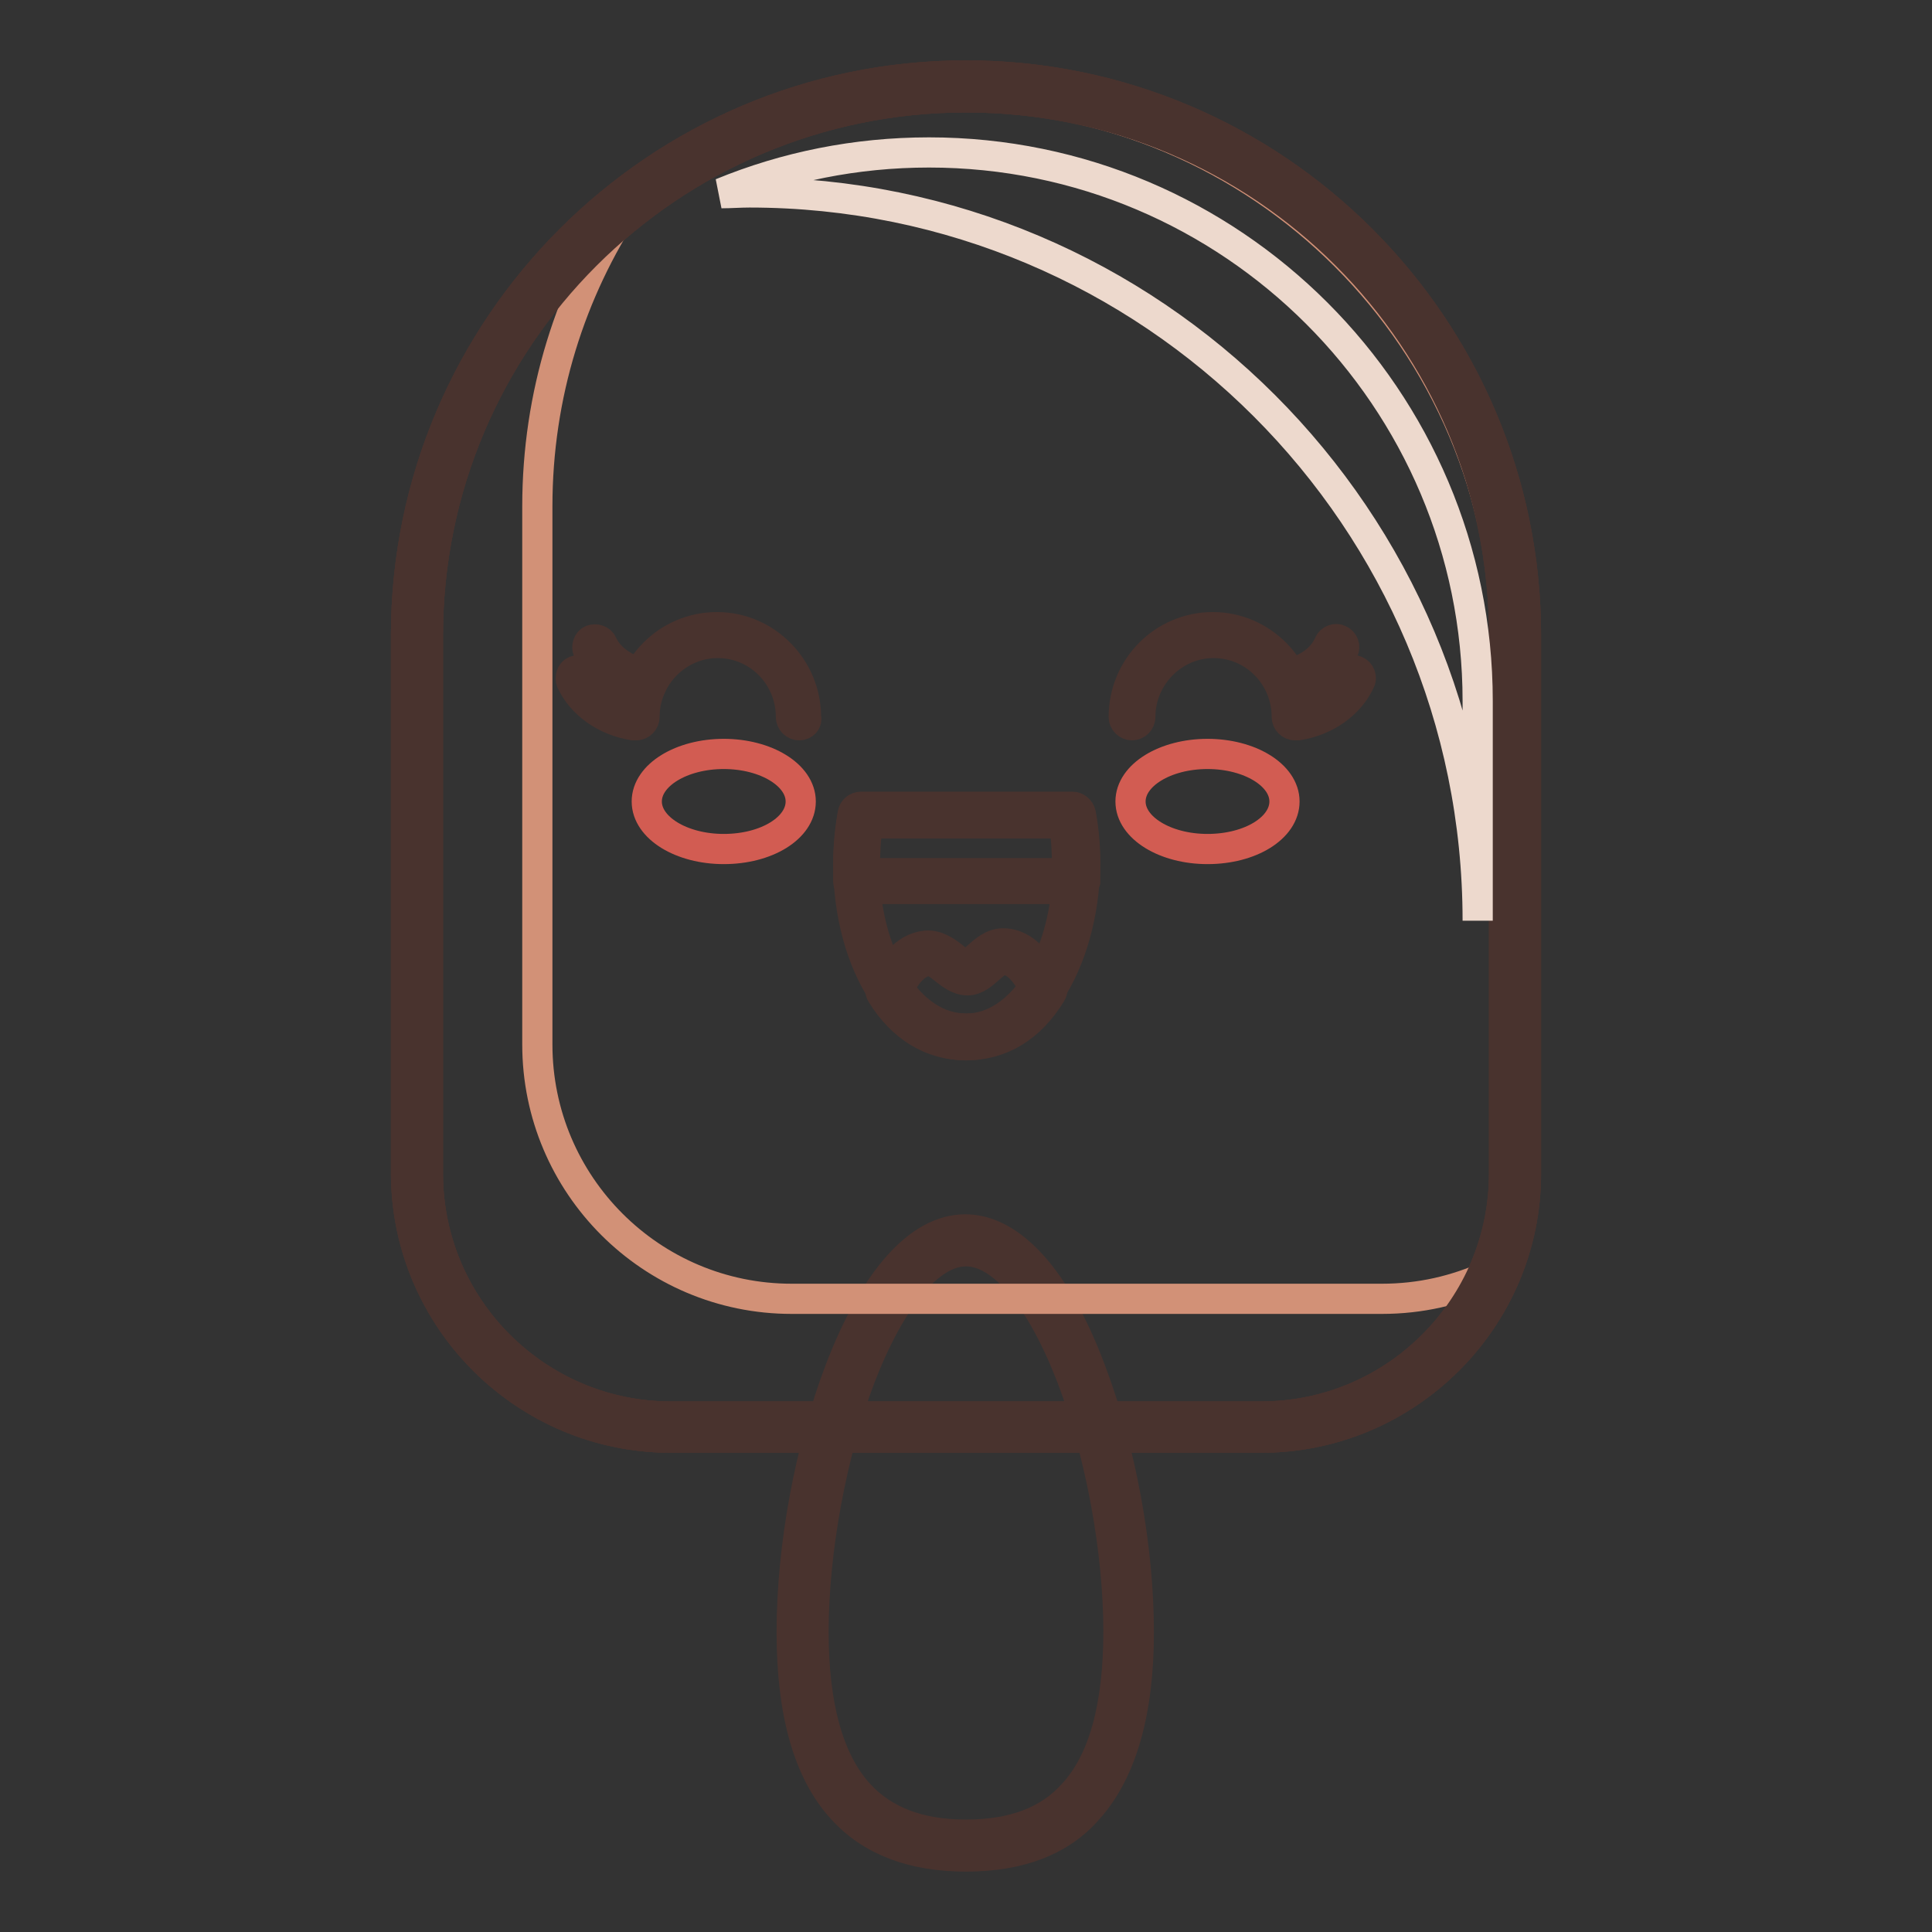 <?xml version="1.0" encoding="utf-8"?>
<!-- Svg Vector Icons : http://www.onlinewebfonts.com/icon -->
<!DOCTYPE svg PUBLIC "-//W3C//DTD SVG 1.1//EN" "http://www.w3.org/Graphics/SVG/1.1/DTD/svg11.dtd">
<svg version="1.1" xmlns="http://www.w3.org/2000/svg" xmlns:xlink="http://www.w3.org/1999/xlink" x="0px" y="0px" viewBox="0 0 256 256" enable-background="new 0 0 256 256" xml:space="preserve">
<rect x="0" y="0" width="256" height="256" fill="#333333" stroke="none"/>
<g> <path stroke-width="4" fill-opacity="0" stroke="#ecd368"  d="M149.7,216.3c0,22.1-9.7,28.3-21.7,28.3s-21.7-6.1-21.7-28.3c0-22.1,9.7-51.9,21.7-51.9 S149.7,194.2,149.7,216.3z"/> <path stroke-width="4" fill-opacity="0" stroke="#49332e"  d="M128,246c-7.1,0-12.6-2.1-16.4-6.3c-4.5-4.9-6.7-12.8-6.7-23.4c0-11.3,2.4-24.3,6.4-34.8 c4.6-12,10.5-18.6,16.6-18.6c6.1,0,12.1,6.6,16.6,18.6c4,10.5,6.4,23.5,6.4,34.8c0,10.6-2.3,18.5-6.7,23.4 C140.6,243.9,135.1,246,128,246L128,246z M128,165.8c-4.8,0-9.9,6.1-14,16.7c-3.8,10-6.2,23-6.2,33.7c0,9.9,2,17.1,6,21.5 c3.3,3.6,8,5.4,14.2,5.4c6.3,0,11-1.8,14.2-5.4c4-4.3,6-11.6,6-21.5c0-10.8-2.4-23.7-6.2-33.7C137.9,171.9,132.8,165.8,128,165.8z" /> <path stroke-width="4" fill-opacity="0" stroke="#ae7e6e"  d="M167.7,189.1H88.3c-18.3,0-33.1-14.8-33.1-33.1V84.2c0-40.2,32.6-72.8,72.8-72.8 c40.2,0,72.8,32.6,72.8,72.8V156C200.8,174.3,185.9,189.1,167.7,189.1L167.7,189.1z"/> <path stroke-width="4" fill-opacity="0" stroke="#49332e"  d="M167.1,190.5H88.9c-19.3,0-35.1-15.7-35.1-35.1V84.2C53.8,43.3,87.1,10,128,10c40.9,0,74.2,33.3,74.2,74.2 v71.3C202.2,174.8,186.4,190.5,167.1,190.5z M128,12.9c-39.3,0-71.3,32-71.3,71.3v71.3c0,17.8,14.5,32.2,32.2,32.2h78.2 c17.8,0,32.2-14.5,32.2-32.2V84.2C199.3,44.8,167.3,12.9,128,12.9z"/> <path stroke-width="4" fill-opacity="0" stroke="#49332e"  d="M167.1,190.5H88.9c-19.3,0-35.1-15.7-35.1-35.1V84.2C53.8,43.3,87.1,10,128,10c40.9,0,74.2,33.3,74.2,74.2 v71.3C202.2,174.8,186.4,190.5,167.1,190.5z M128,12.9c-39.3,0-71.3,32-71.3,71.3v71.3c0,17.8,14.5,32.2,32.2,32.2h78.2 c17.8,0,32.2-14.5,32.2-32.2V84.2C199.3,44.8,167.3,12.9,128,12.9z"/> <path stroke-width="4" fill-opacity="0" stroke="#d29177"  d="M126.8,12.6c-16.3,0-31.4,5.4-43.6,14.5c-7.6,11.5-12,25.2-12,40v71.3c0,18.6,15.1,33.7,33.7,33.7h78.2 c5.1,0,9.8-1.1,14.2-3.1c1.5-3.8,2.3-8,2.3-12.3V85.4C199.6,45.2,167,12.6,126.8,12.6z"/> <path stroke-width="4" fill-opacity="0" stroke="#49332e"  d="M167.1,190.5H88.9c-19.3,0-35.1-15.7-35.1-35.1V84.2C53.8,43.3,87.1,10,128,10c40.9,0,74.2,33.3,74.2,74.2 v71.3C202.2,174.8,186.4,190.5,167.1,190.5z M128,12.9c-39.3,0-71.3,32-71.3,71.3v71.3c0,17.8,14.5,32.2,32.2,32.2h78.2 c17.8,0,32.2-14.5,32.2-32.2V84.2C199.3,44.8,167.3,12.9,128,12.9z"/> <path stroke-width="4" fill-opacity="0" stroke="#49332e"  d="M105.9,96.1c-0.6,0-1.1-0.5-1.1-1.1c0-5.4-4.3-9.8-9.7-9.8c-5.3,0-9.7,4.4-9.7,9.8c0,0.6-0.5,1.1-1.1,1.1 c-0.6,0-1.1-0.5-1.1-1.1c0-6.6,5.3-11.9,11.8-11.9c6.5,0,11.8,5.4,11.8,11.9C107,95.6,106.5,96.1,105.9,96.1z"/> <path stroke-width="4" fill-opacity="0" stroke="#49332e"  d="M84.1,96.1c0,0-0.1,0-0.2,0c-3.7-0.6-6.8-2.8-8.2-5.8c-0.2-0.5,0-1.2,0.5-1.4c0.5-0.2,1.2,0,1.4,0.5 c1.1,2.3,3.6,4.1,6.6,4.6c0.6,0.1,1,0.6,0.9,1.2C85.1,95.7,84.6,96.1,84.1,96.1L84.1,96.1z M85.5,91.4c0,0-0.1,0-0.2,0 c-3.3-0.6-6.1-2.5-7.4-5.2c-0.2-0.5,0-1.2,0.5-1.4c0.5-0.2,1.2,0,1.4,0.5c0.9,2,3.1,3.5,5.7,4c0.6,0.1,1,0.6,0.9,1.2 C86.4,91,86,91.4,85.5,91.4z"/> <path stroke-width="4" fill-opacity="0" stroke="#49332e"  d="M171.6,96.1c-0.6,0-1.1-0.5-1.1-1.1c0-5.4-4.3-9.8-9.7-9.8c-5.3,0-9.7,4.4-9.7,9.8c0,0.6-0.5,1.1-1.1,1.1 c-0.6,0-1.1-0.5-1.1-1.1c0-6.6,5.3-11.9,11.8-11.9c6.5,0,11.8,5.4,11.8,11.9C172.7,95.6,172.2,96.1,171.6,96.1z"/> <path stroke-width="4" fill-opacity="0" stroke="#49332e"  d="M171.9,96.1c-0.5,0-1-0.4-1.1-0.9c-0.1-0.6,0.3-1.1,0.9-1.2c3-0.5,5.5-2.2,6.6-4.6c0.2-0.5,0.9-0.8,1.4-0.5 c0.5,0.2,0.8,0.9,0.5,1.4c-1.4,3-4.5,5.2-8.2,5.8C172,96.1,172,96.1,171.9,96.1L171.9,96.1z M170.6,91.4c-0.5,0-1-0.4-1.1-0.9 c-0.1-0.6,0.3-1.1,0.9-1.2c2.6-0.4,4.8-1.9,5.7-4c0.2-0.5,0.9-0.8,1.4-0.5c0.5,0.2,0.8,0.9,0.5,1.4c-1.3,2.7-4,4.6-7.4,5.2 C170.7,91.4,170.6,91.4,170.6,91.4L170.6,91.4z"/> <path stroke-width="4" fill-opacity="0" stroke="#d25c52"  d="M85.7,106.2c0,3.5,4.6,6.3,10.2,6.3c5.7,0,10.2-2.8,10.2-6.3s-4.6-6.3-10.2-6.3 C90.3,99.9,85.7,102.7,85.7,106.2L85.7,106.2z"/> <path stroke-width="4" fill-opacity="0" stroke="#d25c52"  d="M149.8,106.2c0,3.5,4.6,6.3,10.2,6.3c5.7,0,10.2-2.8,10.2-6.3s-4.6-6.3-10.2-6.3 C154.4,99.9,149.8,102.7,149.8,106.2L149.8,106.2z"/> <path stroke-width="4" fill-opacity="0" stroke="#c3221f"  d="M114,108.1c-0.3,2-0.5,4.2-0.5,6.4c0,13.1,6.5,23,14.5,23c8,0,14.5-9.9,14.5-23c0-2.2-0.2-4.3-0.5-6.4H114z "/> <path stroke-width="4" fill-opacity="0" stroke="#49332e"  d="M128,138.5c-8.7,0-15.6-10.6-15.6-24.1c0-2.2,0.2-4.4,0.6-6.6c0.1-0.5,0.5-0.9,1.1-0.9h28 c0.5,0,1,0.4,1.1,0.9c0.4,2.1,0.6,4.3,0.6,6.6C143.6,127.9,136.7,138.5,128,138.5z M114.9,109.1c-0.2,1.7-0.4,3.5-0.4,5.3 c0,12.3,5.9,21.9,13.5,21.9c7.5,0,13.5-9.6,13.5-21.9c0-1.8-0.1-3.6-0.4-5.3H114.9z"/> <path stroke-width="4" fill-opacity="0" stroke="#ffffff"  d="M142.5,116.8c0-0.5,0-1,0-1.5c0-2.5-0.2-4.9-0.5-7.2h-28c-0.3,2.3-0.5,4.7-0.5,7.2c0,0.5,0,1,0,1.5H142.5z" /> <path stroke-width="4" fill-opacity="0" stroke="#49332e"  d="M142.5,117.8h-29c-0.6,0-1.1-0.5-1.1-1c0-0.6,0-1.1,0-1.6c0-2.5,0.2-4.9,0.6-7.3c0.1-0.5,0.5-0.9,1.1-0.9 h28c0.5,0,1,0.4,1.1,0.9c0.4,2.4,0.6,4.9,0.6,7.3c0,0.5,0,1,0,1.6C143.6,117.4,143.1,117.8,142.5,117.8z M114.5,115.7h26.9v-0.5 c0-2-0.1-4.1-0.4-6.1H115c-0.3,2-0.4,4-0.4,6.1C114.5,115.4,114.5,115.5,114.5,115.7z"/> <path stroke-width="4" fill-opacity="0" stroke="#cc5f5f"  d="M128,128.9c-1.8,0-3.4-2.7-5.3-2.5c-2.5,0.2-3.8,2.7-5,4.8c2.6,4.3,6.3,6.3,10.3,6.3s7.7-2,10.3-6.3 c-1.3-2.2-2.9-5-5.5-5C130.8,126.2,129.6,128.9,128,128.9z"/> <path stroke-width="4" fill-opacity="0" stroke="#49332e"  d="M128,138.5c-4.6,0-8.5-2.4-11.2-6.8c-0.2-0.3-0.2-0.8,0-1.1l0.2-0.3c1.2-2.1,2.8-4.7,5.7-5 c1.4-0.1,2.6,0.7,3.6,1.5c0.6,0.5,1.3,1,1.8,1c0.3,0,0.9-0.5,1.4-1c0.9-0.8,2-1.8,3.4-1.8c3.1,0,4.9,3,6.3,5.4l0.1,0.1 c0.2,0.3,0.2,0.8,0,1.1C136.5,136.2,132.6,138.5,128,138.5z M119,131.1c2.3,3.4,5.4,5.2,9.1,5.2c3.7,0,6.8-1.8,9.1-5.2 c-1.1-1.9-2.4-3.9-4.2-3.9c-0.7,0-1.3,0.6-2,1.2c-0.8,0.7-1.7,1.5-2.8,1.5c-1.2,0-2.2-0.8-3.1-1.5c-0.7-0.6-1.5-1.1-2.1-1.1 C121.1,127.6,120,129.3,119,131.1z"/> <path stroke-width="4" fill-opacity="0" stroke="#edd9cd"  d="M123.1,20.2c-9.7,0-19,1.9-27.5,5.4c1.2,0,2.5-0.1,3.7-0.1c53.3,0,96.5,43.2,96.5,96.5V92.9 C195.8,52.8,163.2,20.2,123.1,20.2z"/></g>
</svg>